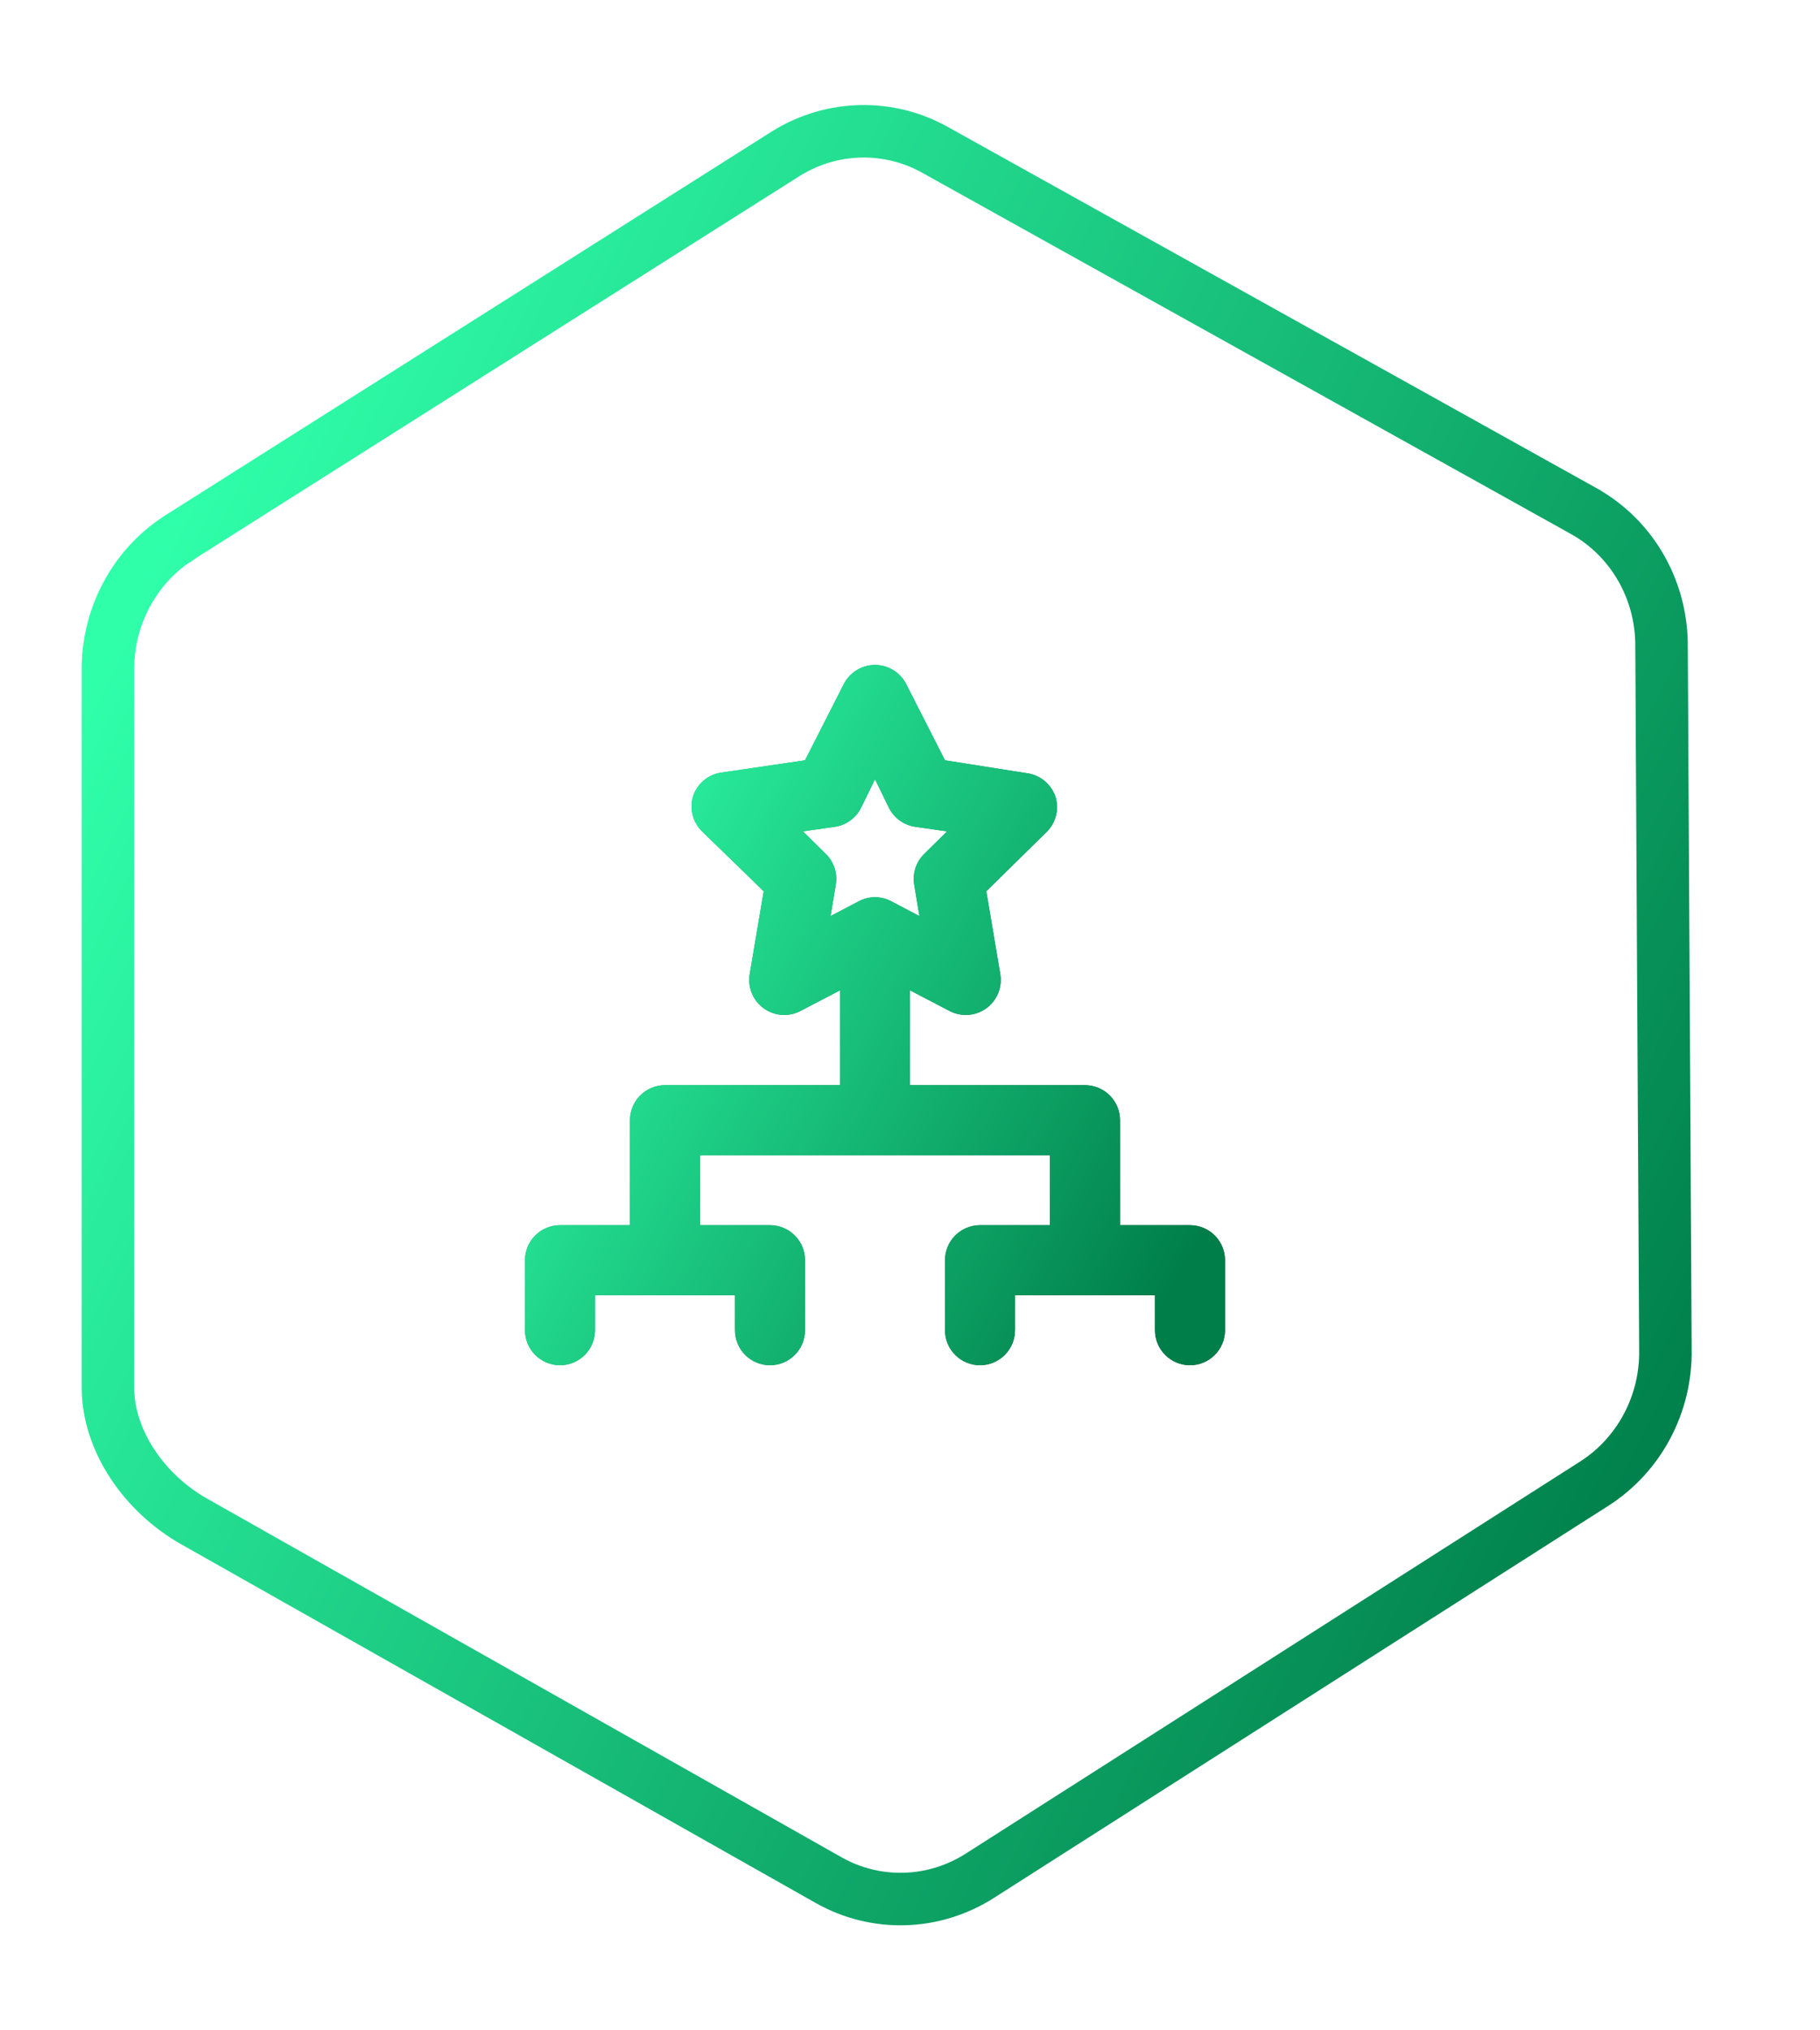 <svg width="52" height="58" viewBox="0 0 52 58" fill="none" xmlns="http://www.w3.org/2000/svg">
<path d="M5.175 15.323L5.176 15.323L5.183 15.318L22.47 4.379C23.781 3.572 25.405 3.54 26.735 4.292L26.739 4.294L45.274 14.613C45.275 14.614 45.276 14.614 45.276 14.615C46.598 15.363 47.439 16.779 47.472 18.345L47.583 38.529H47.583L47.583 38.54C47.614 40.103 46.837 41.562 45.547 42.385L27.996 53.584C26.676 54.426 25.023 54.472 23.673 53.708L5.549 43.464C4.124 42.659 3.074 41.151 3.084 39.607H3.084V39.602L3.084 19.083C3.084 19.082 3.084 19.082 3.084 19.081C3.095 17.538 3.892 16.115 5.175 15.323Z" fill="transparent" stroke="url(#paint0_linear_3714_75972)" stroke-width="1.5"/>
<path d="M34 35H32V32C32 31.735 31.895 31.481 31.707 31.293C31.52 31.106 31.265 31 31 31H26V28.29L27.13 28.88C27.295 28.966 27.48 29.005 27.666 28.991C27.851 28.978 28.029 28.913 28.18 28.804C28.331 28.695 28.448 28.546 28.518 28.374C28.589 28.202 28.61 28.014 28.58 27.83L28.18 25.46L29.9 23.77C30.03 23.643 30.123 23.483 30.169 23.306C30.215 23.13 30.212 22.945 30.16 22.77C30.102 22.593 29.995 22.435 29.852 22.314C29.709 22.194 29.535 22.116 29.35 22.09L27 21.72L25.9 19.56C25.818 19.391 25.69 19.248 25.531 19.149C25.372 19.049 25.188 18.996 25 18.996C24.812 18.996 24.628 19.049 24.469 19.149C24.31 19.248 24.182 19.391 24.1 19.56L23 21.72L20.61 22.07C20.425 22.096 20.251 22.174 20.108 22.294C19.965 22.415 19.858 22.573 19.8 22.75C19.748 22.925 19.745 23.11 19.791 23.286C19.837 23.463 19.93 23.623 20.06 23.75L21.82 25.46L21.42 27.83C21.39 28.014 21.411 28.202 21.482 28.374C21.552 28.546 21.669 28.695 21.82 28.804C21.971 28.913 22.149 28.978 22.334 28.991C22.52 29.005 22.705 28.966 22.87 28.88L24 28.29V31H19C18.735 31 18.48 31.106 18.293 31.293C18.105 31.481 18 31.735 18 32V35H16C15.735 35 15.48 35.106 15.293 35.293C15.105 35.481 15 35.735 15 36V38C15 38.265 15.105 38.52 15.293 38.707C15.48 38.895 15.735 39 16 39C16.265 39 16.52 38.895 16.707 38.707C16.895 38.52 17 38.265 17 38V37H21V38C21 38.265 21.105 38.52 21.293 38.707C21.48 38.895 21.735 39 22 39C22.265 39 22.52 38.895 22.707 38.707C22.895 38.52 23 38.265 23 38V36C23 35.735 22.895 35.481 22.707 35.293C22.52 35.106 22.265 35 22 35H20V33H30V35H28C27.735 35 27.48 35.106 27.293 35.293C27.105 35.481 27 35.735 27 36V38C27 38.265 27.105 38.52 27.293 38.707C27.48 38.895 27.735 39 28 39C28.265 39 28.52 38.895 28.707 38.707C28.895 38.52 29 38.265 29 38V37H33V38C33 38.265 33.105 38.52 33.293 38.707C33.48 38.895 33.735 39 34 39C34.265 39 34.52 38.895 34.707 38.707C34.895 38.52 35 38.265 35 38V36C35 35.735 34.895 35.481 34.707 35.293C34.52 35.106 34.265 35 34 35ZM25 25.63C24.836 25.631 24.674 25.672 24.53 25.75L23.73 26.17L23.88 25.27C23.906 25.111 23.894 24.948 23.843 24.795C23.793 24.641 23.706 24.503 23.59 24.39L22.94 23.75L23.84 23.62C24.001 23.599 24.154 23.538 24.287 23.444C24.419 23.35 24.527 23.225 24.6 23.08L25 22.26L25.4 23.08C25.473 23.225 25.581 23.35 25.713 23.444C25.846 23.538 25.999 23.599 26.16 23.62L27.06 23.75L26.41 24.39C26.294 24.503 26.207 24.641 26.157 24.795C26.106 24.948 26.094 25.111 26.12 25.27L26.27 26.17L25.47 25.75C25.326 25.672 25.164 25.631 25 25.63Z" fill="url(#paint1_linear_3714_75972)"/>
<path d="M34 35H32V32C32 31.735 31.895 31.481 31.707 31.293C31.52 31.106 31.265 31 31 31H26V28.29L27.13 28.88C27.295 28.966 27.48 29.005 27.666 28.991C27.851 28.978 28.029 28.913 28.18 28.804C28.331 28.695 28.448 28.546 28.518 28.374C28.589 28.202 28.61 28.014 28.58 27.83L28.18 25.46L29.9 23.77C30.03 23.643 30.123 23.483 30.169 23.306C30.215 23.13 30.212 22.945 30.16 22.77C30.102 22.593 29.995 22.435 29.852 22.314C29.709 22.194 29.535 22.116 29.35 22.09L27 21.72L25.9 19.56C25.818 19.391 25.69 19.248 25.531 19.149C25.372 19.049 25.188 18.996 25 18.996C24.812 18.996 24.628 19.049 24.469 19.149C24.31 19.248 24.182 19.391 24.1 19.56L23 21.72L20.61 22.07C20.425 22.096 20.251 22.174 20.108 22.294C19.965 22.415 19.858 22.573 19.8 22.75C19.748 22.925 19.745 23.11 19.791 23.286C19.837 23.463 19.93 23.623 20.06 23.75L21.82 25.46L21.42 27.83C21.39 28.014 21.411 28.202 21.482 28.374C21.552 28.546 21.669 28.695 21.82 28.804C21.971 28.913 22.149 28.978 22.334 28.991C22.52 29.005 22.705 28.966 22.87 28.88L24 28.29V31H19C18.735 31 18.48 31.106 18.293 31.293C18.105 31.481 18 31.735 18 32V35H16C15.735 35 15.48 35.106 15.293 35.293C15.105 35.481 15 35.735 15 36V38C15 38.265 15.105 38.52 15.293 38.707C15.48 38.895 15.735 39 16 39C16.265 39 16.52 38.895 16.707 38.707C16.895 38.52 17 38.265 17 38V37H21V38C21 38.265 21.105 38.52 21.293 38.707C21.48 38.895 21.735 39 22 39C22.265 39 22.52 38.895 22.707 38.707C22.895 38.52 23 38.265 23 38V36C23 35.735 22.895 35.481 22.707 35.293C22.52 35.106 22.265 35 22 35H20V33H30V35H28C27.735 35 27.48 35.106 27.293 35.293C27.105 35.481 27 35.735 27 36V38C27 38.265 27.105 38.52 27.293 38.707C27.48 38.895 27.735 39 28 39C28.265 39 28.52 38.895 28.707 38.707C28.895 38.52 29 38.265 29 38V37H33V38C33 38.265 33.105 38.52 33.293 38.707C33.48 38.895 33.735 39 34 39C34.265 39 34.52 38.895 34.707 38.707C34.895 38.52 35 38.265 35 38V36C35 35.735 34.895 35.481 34.707 35.293C34.52 35.106 34.265 35 34 35ZM25 25.63C24.836 25.631 24.674 25.672 24.53 25.75L23.73 26.17L23.88 25.27C23.906 25.111 23.894 24.948 23.843 24.795C23.793 24.641 23.706 24.503 23.59 24.39L22.94 23.75L23.84 23.62C24.001 23.599 24.154 23.538 24.287 23.444C24.419 23.35 24.527 23.225 24.6 23.08L25 22.26L25.4 23.08C25.473 23.225 25.581 23.35 25.713 23.444C25.846 23.538 25.999 23.599 26.16 23.62L27.06 23.75L26.41 24.39C26.294 24.503 26.207 24.641 26.157 24.795C26.106 24.948 26.094 25.111 26.12 25.27L26.27 26.17L25.47 25.75C25.326 25.672 25.164 25.631 25 25.63Z" fill="url(#paint2_linear_3714_75972)"/>
<defs>
<linearGradient id="paint0_linear_3714_75972" x1="2.785" y1="18.948" x2="48.508" y2="41.368" gradientUnits="userSpaceOnUse">
<stop stop-color="#30FFAA"/>
<stop offset="1" stop-color="#007E4A"/>
</linearGradient>
<linearGradient id="paint1_linear_3714_75972" x1="14.944" y1="23.271" x2="35.007" y2="34.062" gradientUnits="userSpaceOnUse">
<stop stop-color="#00DC82"/>
<stop offset="1" stop-color="#003F25"/>
</linearGradient>
<linearGradient id="paint2_linear_3714_75972" x1="14.944" y1="23.271" x2="35.007" y2="34.062" gradientUnits="userSpaceOnUse">
<stop stop-color="#30FFAA"/>
<stop offset="1" stop-color="#007E4A"/>
</linearGradient>
</defs>
</svg>
